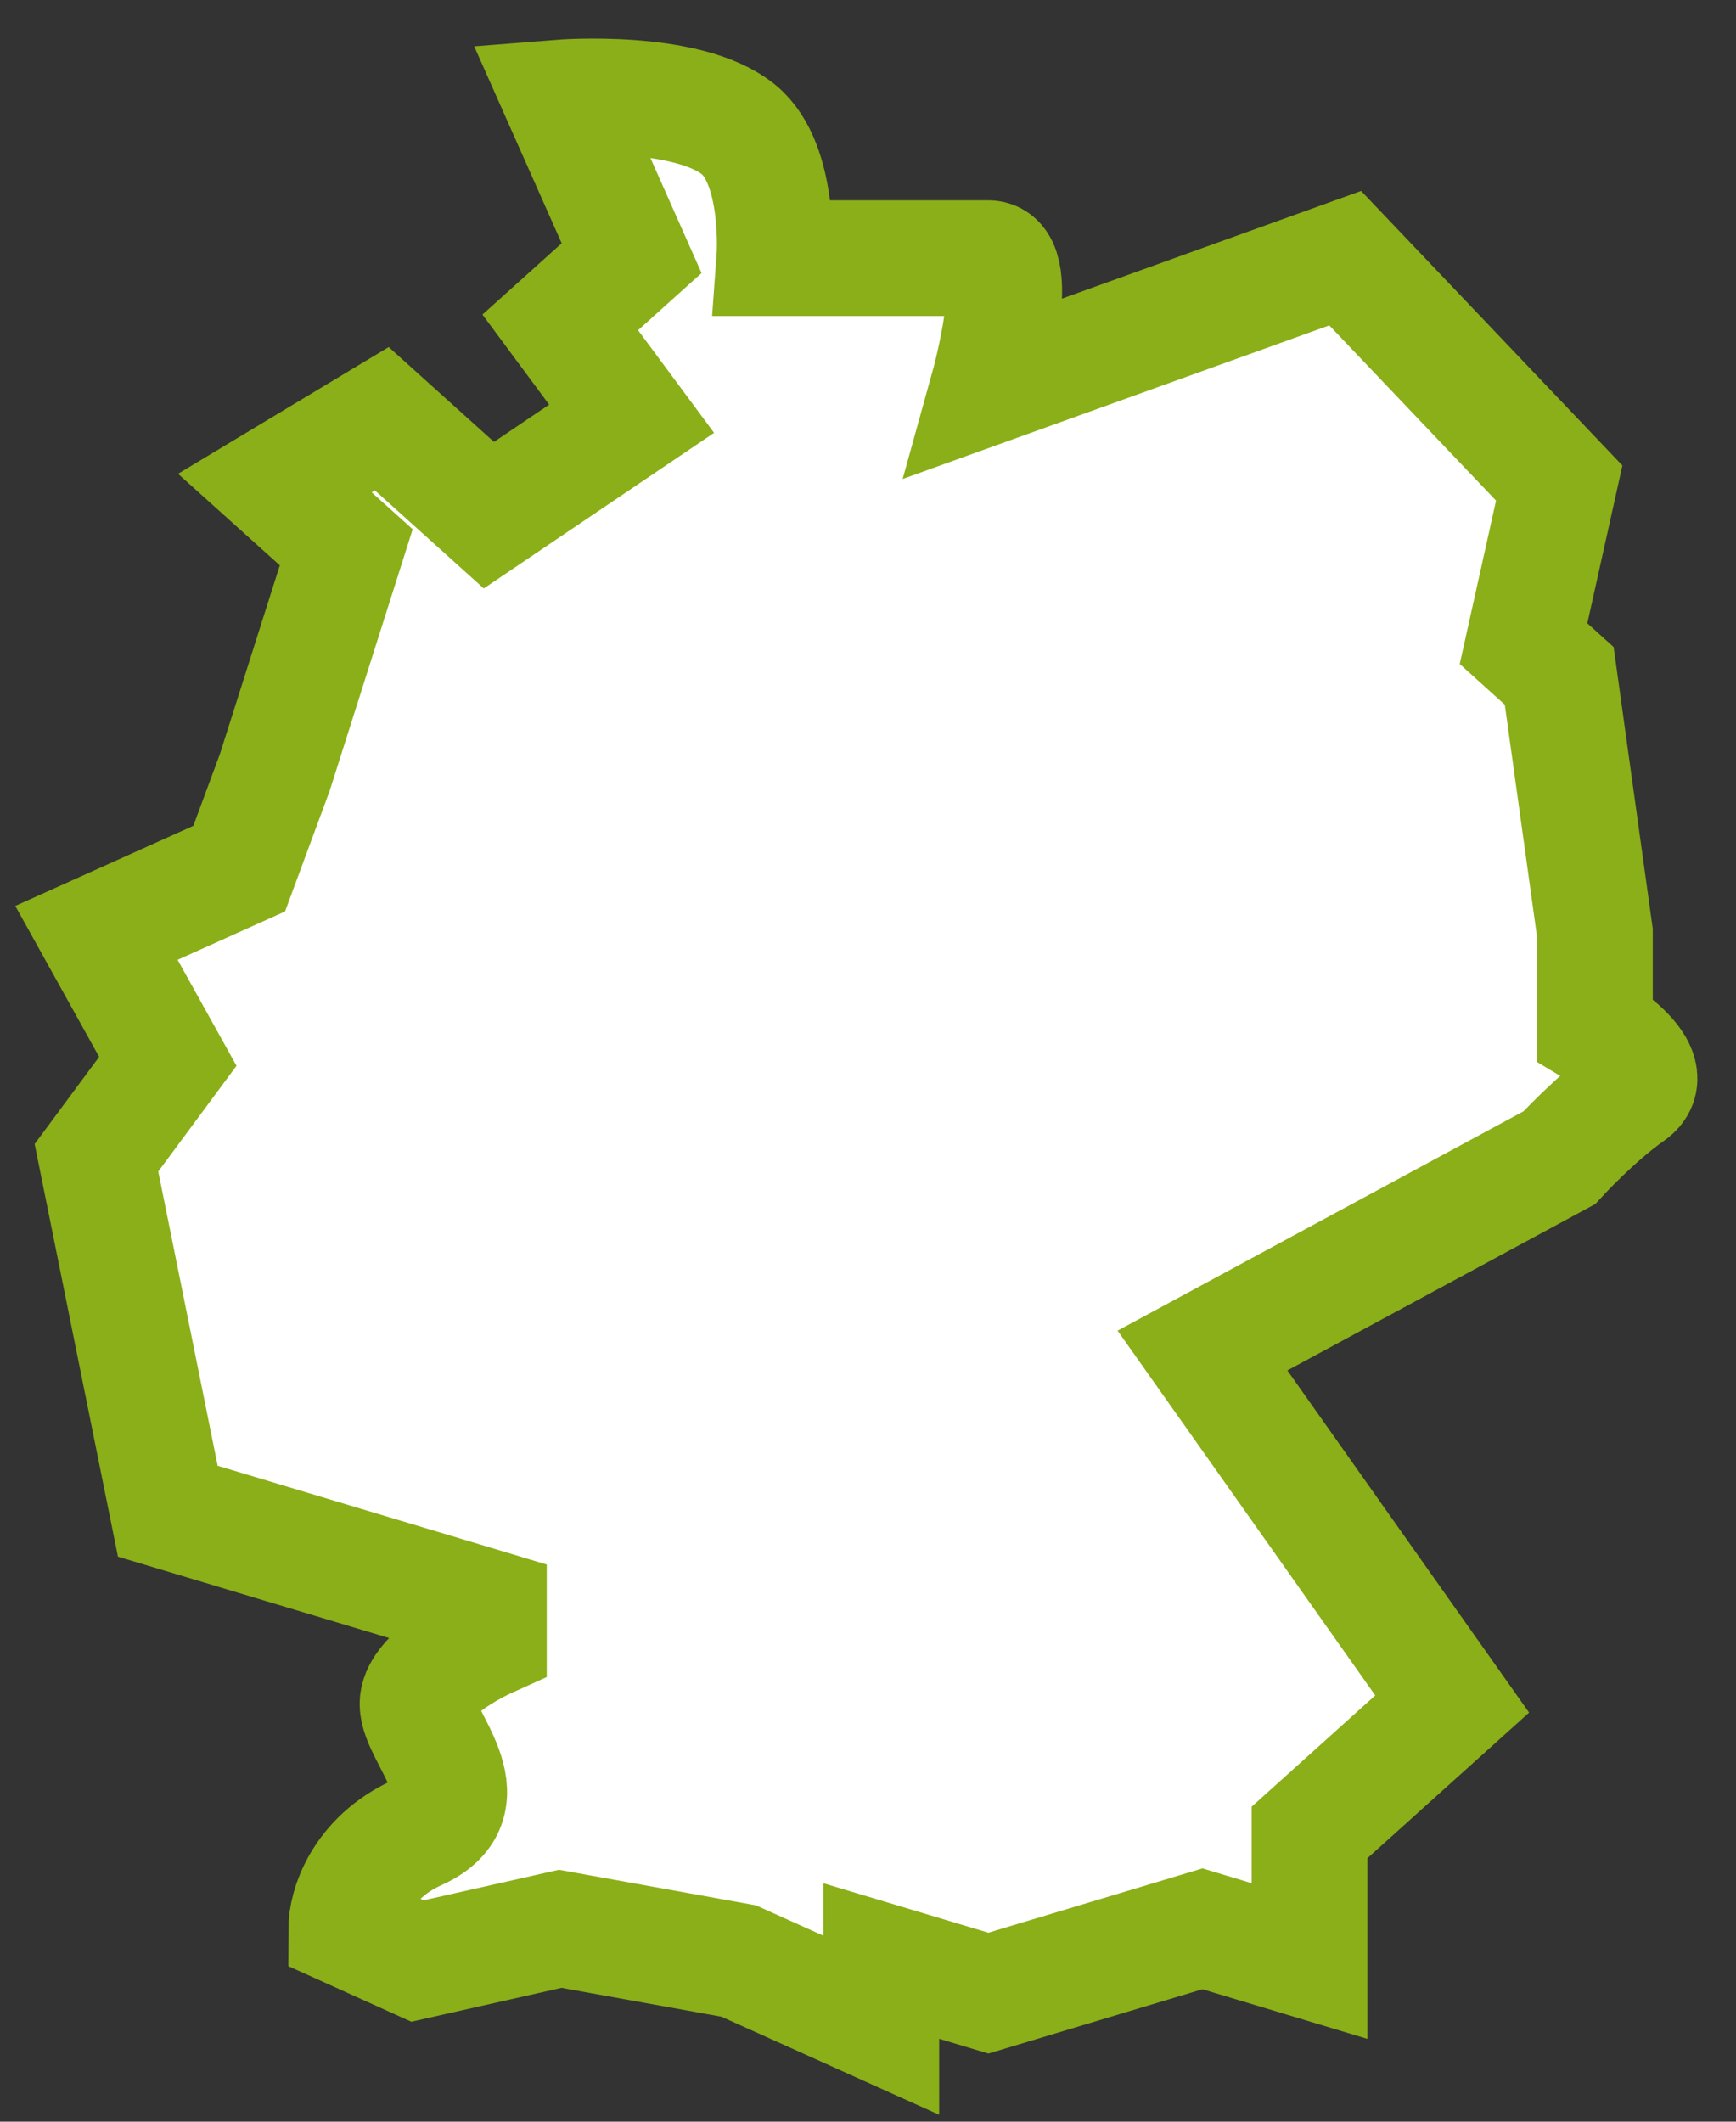 <?xml version="1.0" encoding="UTF-8"?>
<svg xmlns="http://www.w3.org/2000/svg" width="18" height="22" viewBox="0 0 18 22" fill="none">
  <rect x="0" y="0" width="18" height="22" fill="#333333" stroke="none"/>
  <path d="M4.329 17.669C4.329 17.402 4.823 17.113 5.069 17.002V16.669L1.74 15.67L1 12.005L1.74 11.005L1 9.673L2.48 9.007L2.85 8.007L3.59 5.675L2.85 5.009L3.959 4.342L5.069 5.342L6.549 4.342L5.809 3.343L6.549 2.677L5.809 1.011C5.809 1.011 7.124 0.906 7.659 1.344C8.1 1.705 8.029 2.677 8.029 2.677H10.248C10.618 2.677 10.248 4.009 10.248 4.009L13.948 2.677L16.167 5.009L15.797 6.674L16.167 7.008L16.537 9.673V10.672C16.537 10.672 17.249 11.099 16.907 11.339C16.546 11.591 16.167 12.005 16.167 12.005L12.468 14.004L15.057 17.669L13.578 19.001V20.334L12.468 20L10.248 20.667L9.138 20.334V21L7.659 20.334L5.809 20L4.329 20.334L3.59 20C3.59 19.778 3.737 19.268 4.329 19.001C5.069 18.668 4.329 18.002 4.329 17.669Z" fill="white" stroke="#8AAF18" stroke-width="1.2"></path>
</svg>

